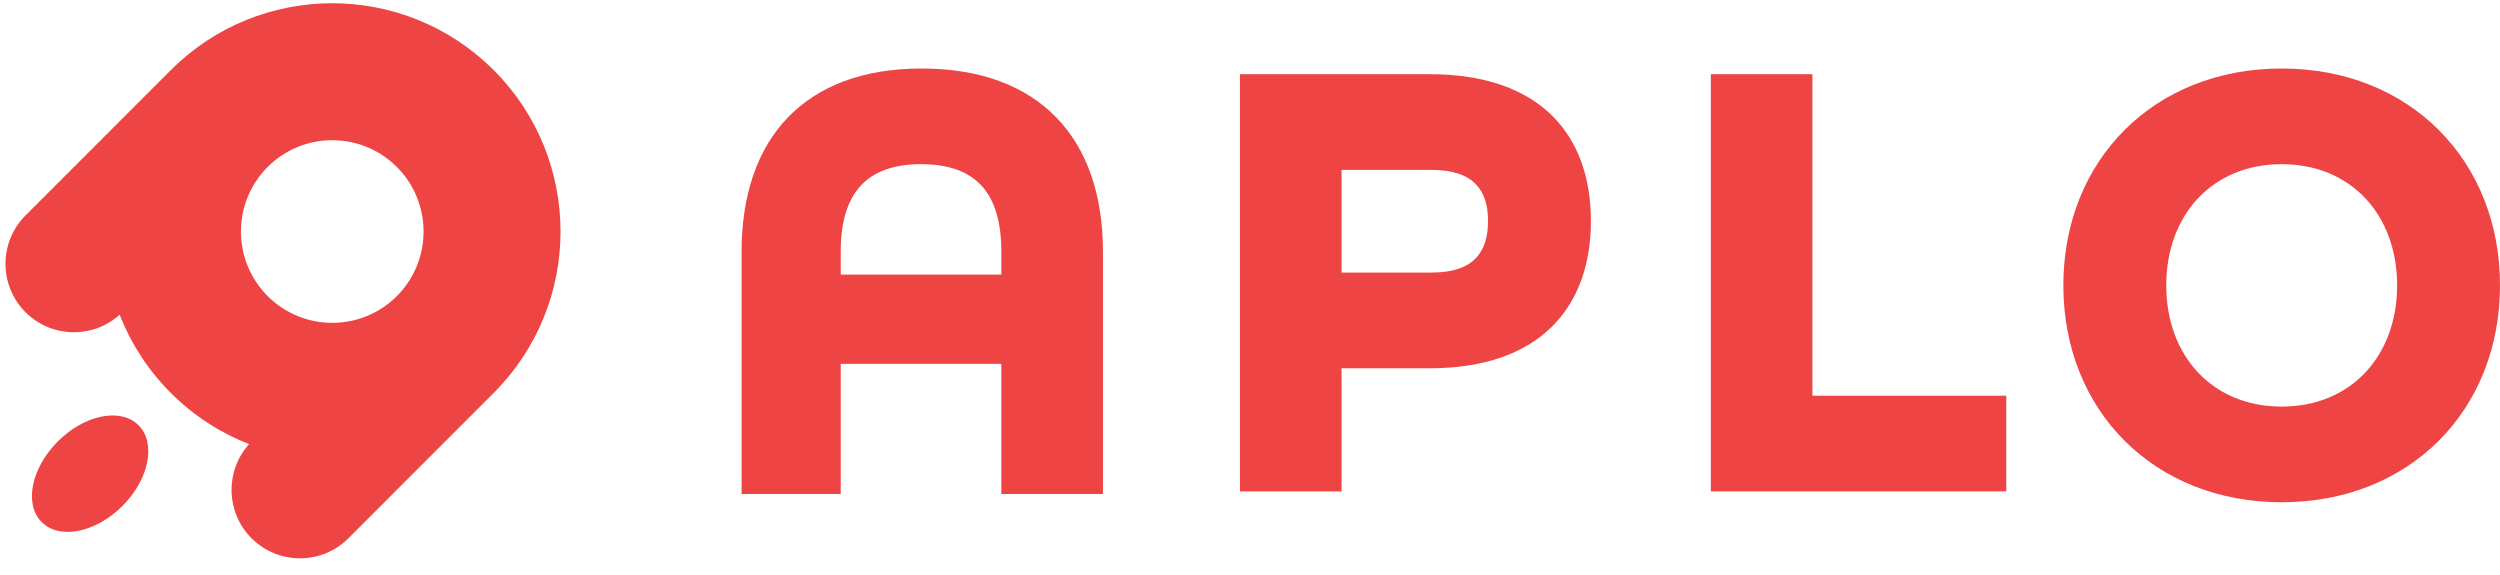 <?xml version="1.0" encoding="utf-8"?>
<svg xmlns="http://www.w3.org/2000/svg" fill="none" height="100%" overflow="visible" preserveAspectRatio="none" style="display: block;" viewBox="0 0 100 23" width="100%">
<g id="logo">
<g id="symbol">
<path d="M6.833 2.804C10.399 -0.762 16.181 -0.761 19.747 2.804C23.313 6.37 23.313 12.151 19.747 15.717L19.748 15.718L13.937 21.53C12.867 22.6 11.132 22.6 10.062 21.53C9.028 20.495 8.996 18.841 9.963 17.765C8.823 17.32 7.754 16.639 6.833 15.718C5.913 14.798 5.231 13.729 4.786 12.589C3.711 13.556 2.057 13.524 1.022 12.49C-0.047 11.42 -0.047 9.686 1.022 8.616L6.814 2.823C6.821 2.817 6.827 2.81 6.833 2.804ZM2.314 17.656C3.383 16.586 4.829 16.297 5.542 17.01C6.255 17.724 5.966 19.169 4.897 20.239C3.827 21.309 2.381 21.598 1.668 20.884C0.955 20.171 1.244 18.726 2.314 17.656ZM15.873 6.678C14.447 5.252 12.133 5.251 10.707 6.677L10.708 6.678L10.691 6.695C9.281 8.122 9.287 10.423 10.707 11.844C12.134 13.27 14.447 13.271 15.873 11.844C17.299 10.418 17.299 8.105 15.873 6.678Z" fill="#EF4444" id="Union"/>
</g>
<g id="APLO">
<path d="M91.267 20.09C86.148 20.09 82.534 16.416 82.534 11.415C82.534 6.414 86.148 2.74 91.267 2.74C96.386 2.74 100 6.414 100 11.415C100 16.416 96.386 20.09 91.267 20.09ZM91.267 16.263C94.053 16.263 95.885 14.222 95.885 11.415C95.885 8.608 94.053 6.567 91.267 6.567C88.482 6.567 86.65 8.608 86.65 11.415C86.65 14.222 88.482 16.263 91.267 16.263Z" fill="#EF4444" id="Vector"/>
<path d="M68.432 19.655V2.968H72.497V15.828H80.251V19.655H68.432Z" fill="#EF4444" id="Vector_2"/>
<path d="M49.597 19.655V2.968H57.188C61.654 2.968 63.637 5.443 63.637 8.837C63.637 12.23 61.654 14.731 57.188 14.731H53.662V19.655H49.597ZM53.662 10.903H57.263C58.994 10.903 59.521 10.036 59.521 8.837C59.521 7.663 58.994 6.796 57.263 6.796H53.662V10.903Z" fill="#EF4444" id="Vector_3"/>
<path d="M29.664 19.759V10.063C29.664 5.521 32.199 2.74 36.866 2.74C41.559 2.74 44.118 5.521 44.118 10.063V19.759H40.053V14.556H33.629V19.759H29.664ZM33.629 10.984H40.053V10.063C40.053 7.766 39.075 6.567 36.841 6.567C34.633 6.567 33.629 7.766 33.629 10.063V10.984Z" fill="#EF4444" id="Vector_4"/>
</g>
</g>
</svg>